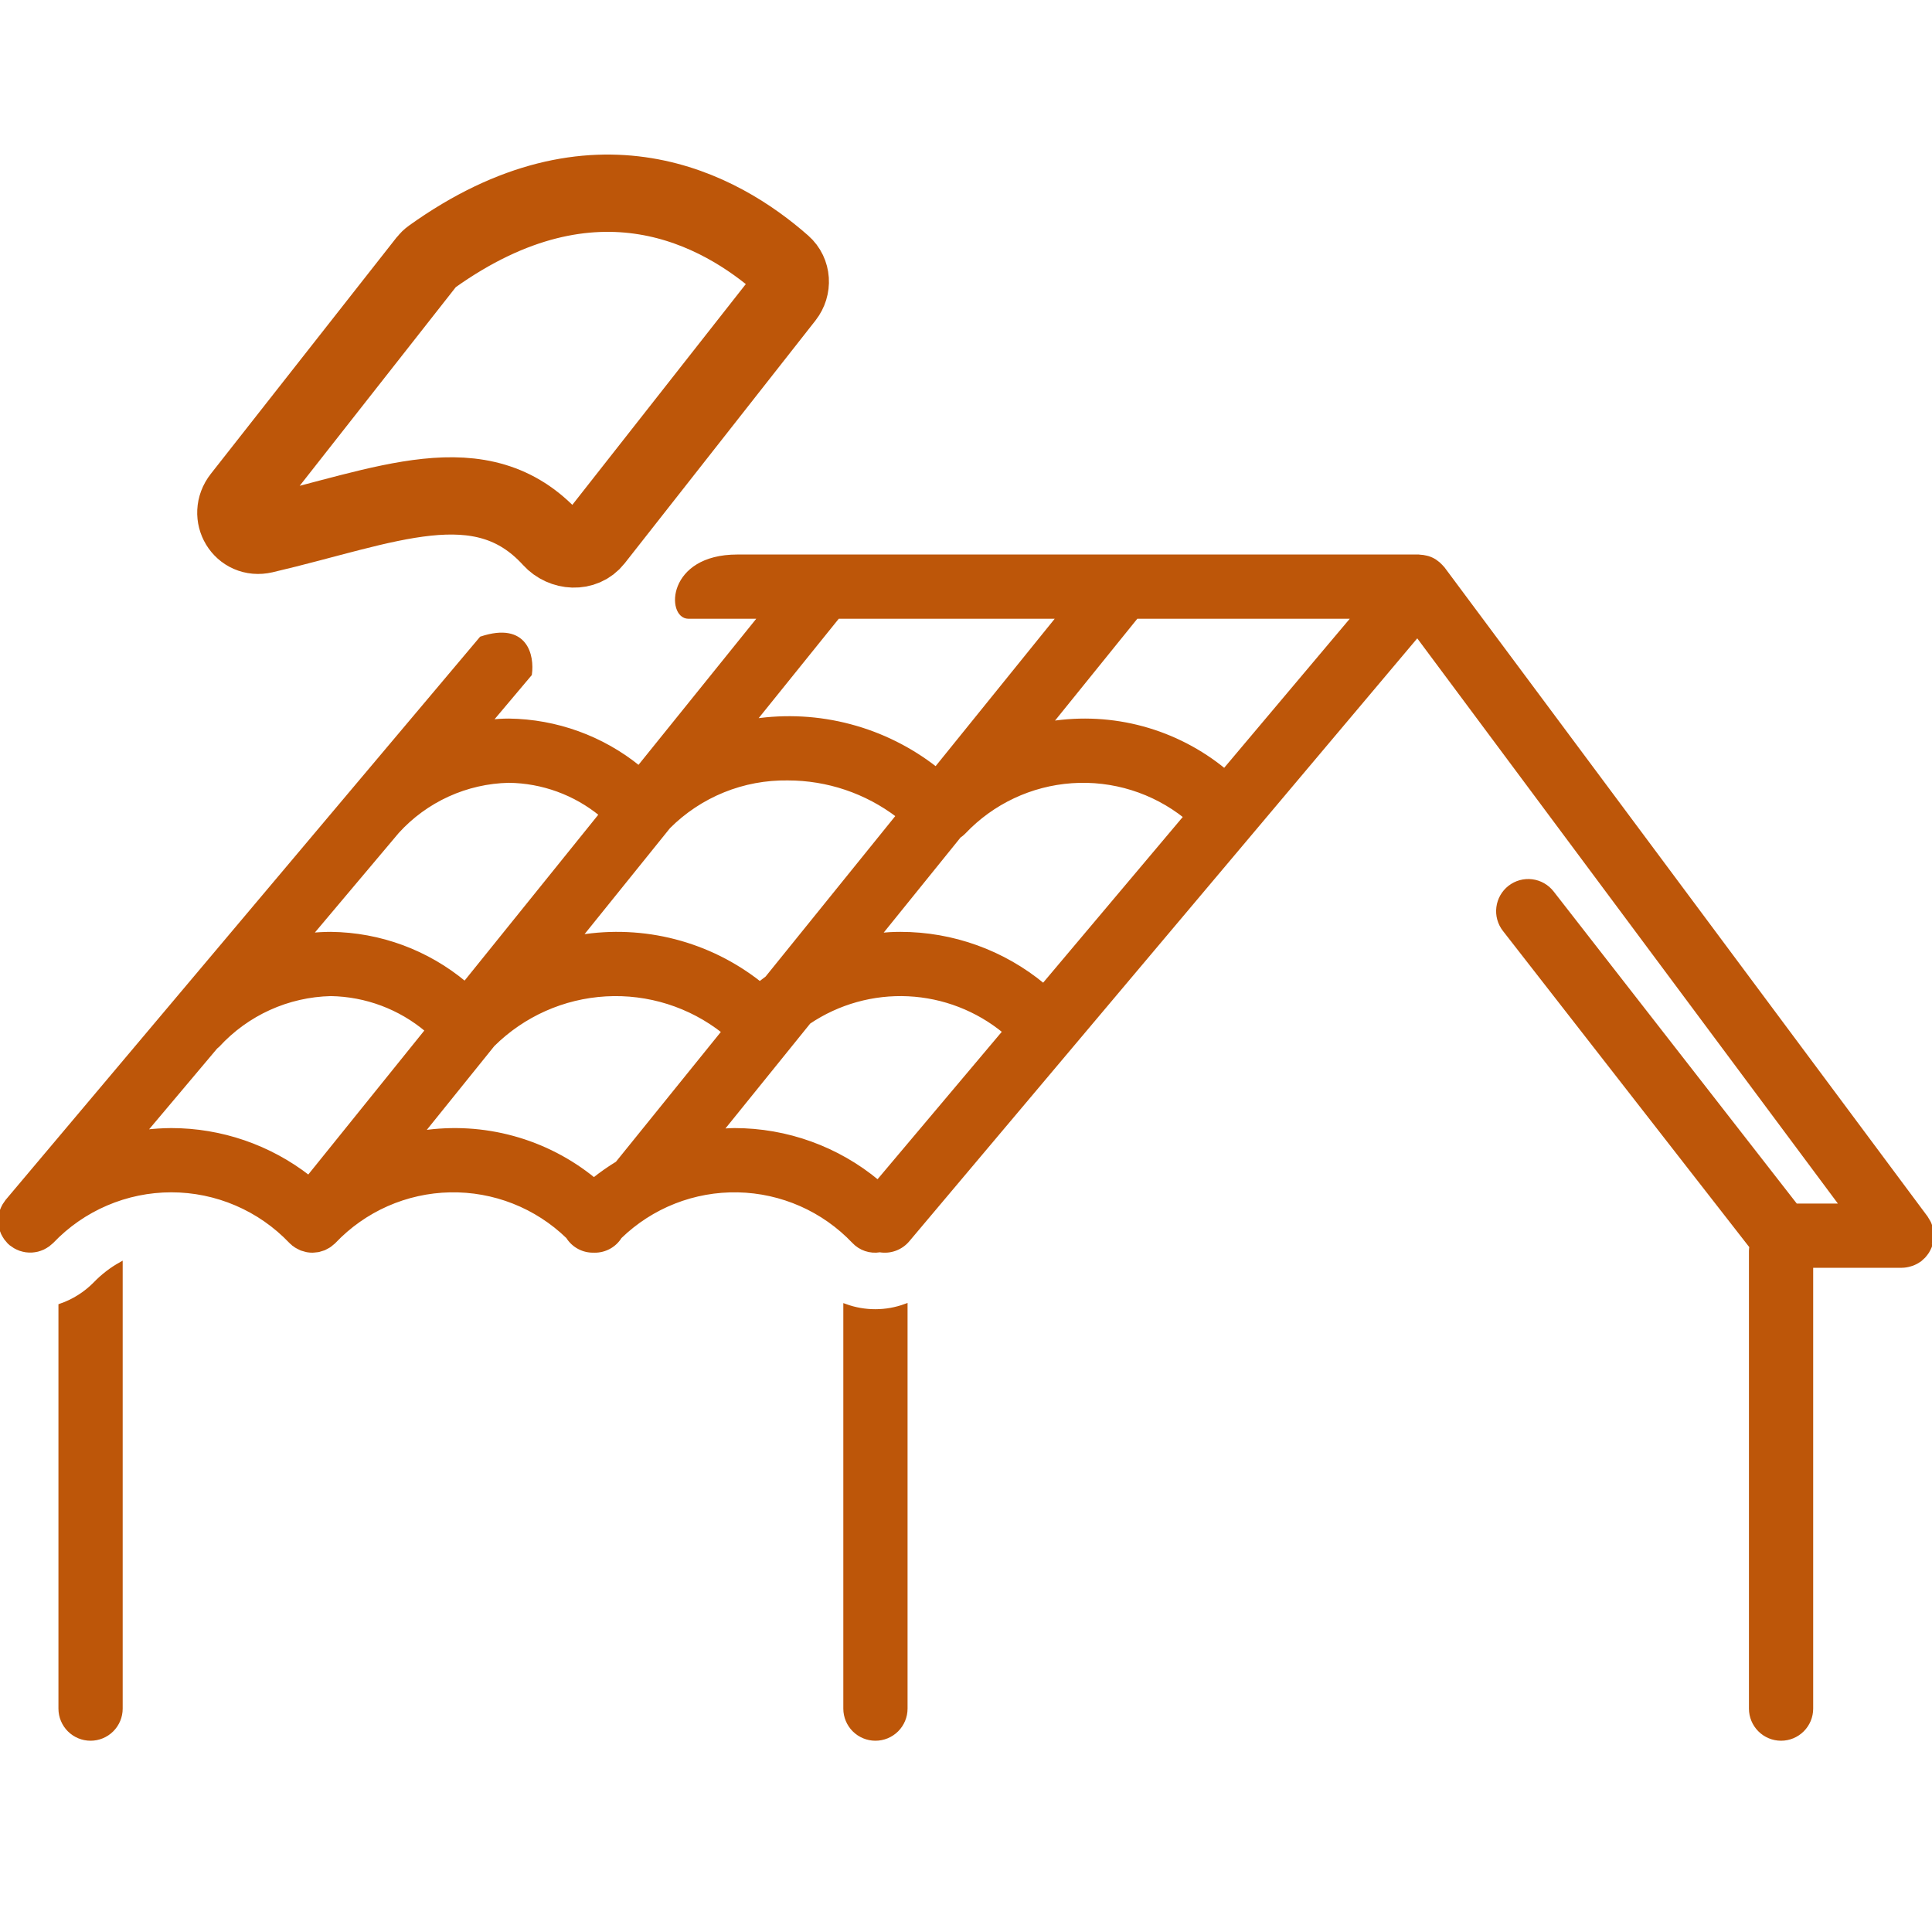 <svg width="100" height="100" viewBox="0 0 100 100" fill="none" xmlns="http://www.w3.org/2000/svg">
<g clip-path="url(#clip0_11607_5960)">
<path d="M3.125 67.578L3.125 88.438C3.125 88.852 3.29 89.249 3.583 89.543C3.876 89.835 4.273 90 4.688 90C5.102 90 5.499 89.835 5.792 89.543C6.085 89.249 6.25 88.852 6.25 88.438L6.25 65.421C5.762 65.694 5.317 66.037 4.929 66.439C4.424 66.954 3.807 67.344 3.125 67.578ZM43.75 67.591V88.438C43.75 88.852 43.915 89.249 44.208 89.543C44.501 89.835 44.898 90 45.312 90C45.727 90 46.124 89.835 46.417 89.543C46.71 89.249 46.875 88.852 46.875 88.438V67.584C45.867 67.956 44.76 67.958 43.75 67.591Z" fill="#BD5609" stroke="#BD5609" stroke-width="0.2"/>
<path fill-rule="evenodd" clip-rule="evenodd" d="M99.829 64.655C99.851 64.611 99.874 64.566 99.892 64.519C99.91 64.472 99.924 64.423 99.937 64.373L99.941 64.361C99.953 64.317 99.965 64.274 99.973 64.228C99.981 64.173 99.987 64.117 99.99 64.061C99.992 64.026 100 63.993 100 63.958C100 63.946 99.997 63.935 99.996 63.923C99.994 63.866 99.988 63.808 99.979 63.751C99.973 63.706 99.97 63.66 99.96 63.615C99.949 63.566 99.93 63.519 99.915 63.47C99.898 63.421 99.884 63.371 99.863 63.324C99.845 63.282 99.82 63.243 99.798 63.203C99.771 63.153 99.742 63.103 99.709 63.056C99.702 63.046 99.698 63.035 99.691 63.025L74.691 29.431C74.674 29.409 74.654 29.392 74.636 29.371C74.614 29.344 74.591 29.32 74.567 29.295L74.563 29.291C74.489 29.212 74.406 29.141 74.316 29.08C74.297 29.067 74.28 29.051 74.26 29.039C74.149 28.97 74.031 28.916 73.906 28.878C73.879 28.869 73.852 28.864 73.824 28.858C73.716 28.83 73.605 28.814 73.493 28.81C73.474 28.809 73.457 28.802 73.438 28.802H38.162C34.603 28.802 34.603 31.927 35.632 31.927H39.352L33.065 39.727C31.16 38.181 28.789 37.324 26.337 37.293C26.012 37.293 25.69 37.315 25.368 37.346L27.432 34.897C27.561 33.958 27.237 32.272 24.91 33.04L0.368 62.17C0.345 62.197 0.33 62.227 0.31 62.255C0.277 62.297 0.247 62.342 0.219 62.388C0.193 62.432 0.172 62.477 0.15 62.523C0.129 62.569 0.108 62.616 0.091 62.664C0.074 62.713 0.061 62.762 0.049 62.812C0.038 62.859 0.027 62.907 0.02 62.955C0.013 63.007 0.01 63.058 0.008 63.109C0.006 63.158 0.004 63.205 0.006 63.254C0.009 63.305 0.016 63.356 0.023 63.407C0.03 63.455 0.038 63.502 0.049 63.549C0.062 63.599 0.078 63.648 0.096 63.697C0.112 63.743 0.128 63.788 0.149 63.833C0.172 63.881 0.197 63.927 0.225 63.972C0.25 64.014 0.275 64.056 0.304 64.096C0.337 64.14 0.373 64.182 0.41 64.221C0.433 64.247 0.45 64.275 0.475 64.299C0.488 64.312 0.504 64.32 0.517 64.332C0.531 64.345 0.541 64.359 0.555 64.371C0.583 64.394 0.613 64.41 0.642 64.43C0.684 64.463 0.727 64.492 0.773 64.52C0.817 64.546 0.863 64.569 0.91 64.59C0.956 64.611 1.002 64.632 1.049 64.648C1.098 64.665 1.148 64.678 1.198 64.69C1.246 64.701 1.293 64.713 1.342 64.719C1.392 64.727 1.442 64.73 1.492 64.732C1.542 64.734 1.592 64.736 1.642 64.733C1.691 64.731 1.739 64.724 1.787 64.717C1.838 64.71 1.888 64.702 1.939 64.689C1.985 64.678 2.031 64.662 2.076 64.646C2.126 64.629 2.175 64.61 2.222 64.589C2.267 64.568 2.309 64.543 2.352 64.518L2.353 64.517C2.398 64.492 2.442 64.464 2.484 64.434C2.526 64.401 2.567 64.367 2.606 64.331C2.631 64.308 2.66 64.289 2.685 64.264C3.482 63.427 4.441 62.76 5.504 62.305C6.566 61.849 7.71 61.614 8.867 61.614C10.023 61.614 11.167 61.849 12.229 62.305C13.292 62.76 14.251 63.427 15.048 64.264C15.054 64.27 15.061 64.274 15.067 64.28C15.073 64.286 15.077 64.293 15.083 64.299C15.101 64.316 15.121 64.327 15.138 64.343C15.157 64.359 15.171 64.378 15.19 64.394C15.21 64.41 15.232 64.421 15.252 64.435C15.274 64.451 15.294 64.468 15.316 64.483C15.334 64.494 15.352 64.504 15.371 64.515C15.416 64.542 15.463 64.566 15.511 64.588C15.537 64.6 15.563 64.615 15.589 64.626C15.603 64.631 15.616 64.636 15.63 64.641C15.686 64.66 15.743 64.677 15.8 64.69C15.827 64.696 15.854 64.706 15.881 64.711L15.903 64.716C15.992 64.731 16.081 64.739 16.17 64.739L16.182 64.738C16.23 64.738 16.278 64.73 16.326 64.725C16.376 64.72 16.427 64.718 16.477 64.708L16.503 64.703C16.52 64.699 16.536 64.692 16.553 64.687C16.575 64.682 16.597 64.673 16.619 64.667C16.667 64.652 16.715 64.641 16.762 64.622C16.778 64.615 16.794 64.607 16.81 64.6C16.843 64.585 16.873 64.565 16.904 64.549C16.947 64.526 16.99 64.506 17.03 64.479C17.052 64.466 17.071 64.449 17.092 64.434C17.124 64.41 17.153 64.384 17.183 64.358C17.208 64.337 17.235 64.322 17.258 64.299C17.264 64.293 17.268 64.286 17.274 64.28C17.28 64.274 17.287 64.27 17.293 64.264C18.068 63.448 18.997 62.794 20.026 62.339C21.056 61.885 22.165 61.639 23.29 61.616C24.415 61.593 25.534 61.793 26.581 62.205C27.628 62.617 28.583 63.233 29.391 64.016C29.534 64.246 29.735 64.434 29.974 64.56C30.213 64.687 30.482 64.748 30.752 64.737C30.761 64.737 30.769 64.739 30.778 64.739C31.04 64.741 31.299 64.676 31.529 64.549C31.759 64.423 31.953 64.239 32.091 64.016C32.899 63.233 33.854 62.617 34.901 62.205C35.949 61.793 37.067 61.593 38.192 61.616C39.318 61.639 40.427 61.885 41.456 62.339C42.486 62.794 43.415 63.448 44.19 64.264C44.36 64.445 44.573 64.582 44.808 64.661C45.044 64.74 45.296 64.76 45.541 64.718C45.808 64.763 46.082 64.737 46.336 64.643C46.589 64.55 46.814 64.391 46.988 64.184L73.362 32.88L95.327 62.395H92.951L80.335 46.201C80.208 46.039 80.052 45.903 79.873 45.802C79.695 45.701 79.498 45.635 79.294 45.61C79.091 45.585 78.884 45.6 78.686 45.654C78.488 45.709 78.303 45.802 78.141 45.928C77.979 46.054 77.844 46.211 77.742 46.39C77.641 46.568 77.576 46.765 77.551 46.969C77.525 47.172 77.54 47.379 77.595 47.577C77.65 47.775 77.743 47.96 77.869 48.122L90.647 64.523C90.635 64.595 90.627 64.667 90.625 64.739V88.437C90.625 88.852 90.79 89.249 91.083 89.542C91.376 89.835 91.773 90 92.188 90C92.602 90 92.999 89.835 93.292 89.542C93.585 89.249 93.75 88.852 93.75 88.437V65.52H98.438L98.442 65.52C98.587 65.518 98.731 65.495 98.87 65.452C98.9 65.444 98.929 65.435 98.959 65.425C99.097 65.376 99.228 65.309 99.348 65.223C99.355 65.218 99.364 65.217 99.371 65.212C99.4 65.19 99.422 65.163 99.449 65.139C99.492 65.105 99.532 65.068 99.57 65.029C99.605 64.991 99.638 64.952 99.668 64.91C99.698 64.871 99.729 64.833 99.755 64.791C99.782 64.747 99.807 64.702 99.829 64.655ZM48.444 39.794L54.801 31.927H43.366L39.032 37.305C40.687 37.058 42.376 37.151 43.994 37.58C45.613 38.008 47.127 38.761 48.444 39.794ZM55.475 40.439C53.352 40.587 51.362 41.525 49.898 43.069C49.822 43.147 49.738 43.217 49.647 43.277L45.518 48.388C45.877 48.354 46.238 48.333 46.603 48.333C49.307 48.332 51.926 49.276 54.007 51.002L61.363 42.271C59.699 40.945 57.598 40.291 55.475 40.439ZM34.927 48.714C36.53 49.129 38.029 49.874 39.328 50.901C39.45 50.805 39.573 50.71 39.698 50.618L46.482 42.222C44.842 40.971 42.836 40.294 40.773 40.295C39.629 40.278 38.493 40.49 37.434 40.92C36.373 41.351 35.411 41.989 34.603 42.799L30.017 48.489C31.651 48.222 33.324 48.298 34.927 48.714ZM31.108 42.155C29.761 41.052 28.078 40.439 26.337 40.418C25.247 40.441 24.172 40.686 23.18 41.138C22.188 41.59 21.298 42.239 20.565 43.047L16.064 48.39C16.416 48.353 16.77 48.334 17.123 48.333C19.663 48.361 22.114 49.267 24.062 50.896L31.108 42.155ZM11.169 54.2L7.479 58.58C7.939 58.522 8.402 58.492 8.866 58.489C11.441 58.49 13.942 59.349 15.974 60.93L22.102 53.327C20.708 52.148 18.948 51.488 17.123 51.458C16.02 51.483 14.934 51.731 13.93 52.186C12.926 52.642 12.024 53.295 11.278 54.108C11.257 54.13 11.233 54.149 11.209 54.167C11.206 54.17 11.202 54.173 11.199 54.175C11.189 54.184 11.178 54.192 11.169 54.2ZM25.513 54.076L21.855 58.615C23.424 58.38 25.025 58.475 26.555 58.895C28.086 59.314 29.512 60.049 30.741 61.053C31.126 60.746 31.529 60.464 31.949 60.208L37.453 53.396C35.724 52.031 33.554 51.347 31.354 51.473C29.154 51.598 27.077 52.524 25.513 54.076ZM38.009 58.489C40.723 58.488 43.351 59.438 45.436 61.175L51.994 53.392C50.584 52.231 48.837 51.556 47.012 51.468C45.188 51.38 43.383 51.884 41.868 52.904L37.328 58.523C37.389 58.52 37.451 58.516 37.513 58.511C37.678 58.5 37.842 58.489 38.009 58.489ZM59.136 37.692C60.688 38.114 62.134 38.86 63.377 39.881L70.078 31.927H58.819L54.37 37.433C55.959 37.182 57.583 37.27 59.136 37.692Z" fill="#BD5609"/>
<path d="M99.937 64.373C99.924 64.423 99.91 64.472 99.892 64.519C99.874 64.566 99.851 64.611 99.829 64.655C99.807 64.702 99.782 64.747 99.755 64.791C99.729 64.833 99.698 64.871 99.668 64.91C99.638 64.952 99.605 64.991 99.57 65.029C99.532 65.068 99.492 65.105 99.449 65.139C99.422 65.163 99.4 65.19 99.371 65.212C99.364 65.217 99.355 65.218 99.348 65.223C99.228 65.309 99.097 65.376 98.959 65.425C98.929 65.435 98.9 65.444 98.87 65.452C98.731 65.495 98.587 65.518 98.442 65.52L98.438 65.52H93.75V88.437C93.75 88.852 93.585 89.249 93.292 89.542C92.999 89.835 92.602 90 92.188 90C91.773 90 91.376 89.835 91.083 89.542C90.79 89.249 90.625 88.852 90.625 88.437V64.739C90.627 64.667 90.635 64.595 90.647 64.523L77.869 48.122C77.743 47.96 77.65 47.775 77.595 47.577C77.54 47.379 77.525 47.172 77.551 46.969C77.576 46.765 77.641 46.568 77.742 46.39C77.844 46.211 77.979 46.054 78.141 45.928C78.303 45.802 78.488 45.709 78.686 45.654C78.884 45.6 79.091 45.585 79.294 45.61C79.498 45.635 79.695 45.701 79.873 45.802C80.052 45.903 80.208 46.039 80.335 46.201L92.951 62.395H95.327L73.362 32.88L46.988 64.184C46.814 64.391 46.589 64.55 46.336 64.643C46.082 64.737 45.808 64.763 45.541 64.718C45.296 64.76 45.044 64.74 44.808 64.661C44.573 64.582 44.36 64.445 44.19 64.264C43.415 63.448 42.486 62.794 41.456 62.339C40.427 61.885 39.318 61.639 38.192 61.616C37.067 61.593 35.949 61.793 34.901 62.205C33.854 62.617 32.899 63.233 32.091 64.016C31.953 64.239 31.759 64.423 31.529 64.549C31.299 64.676 31.04 64.741 30.778 64.739C30.769 64.739 30.761 64.737 30.752 64.737C30.482 64.748 30.213 64.687 29.974 64.56C29.735 64.434 29.534 64.246 29.391 64.016C28.583 63.233 27.628 62.617 26.581 62.205C25.534 61.793 24.415 61.593 23.29 61.616C22.165 61.639 21.056 61.885 20.026 62.339C18.997 62.794 18.068 63.448 17.293 64.264C17.287 64.27 17.28 64.274 17.274 64.28C17.268 64.286 17.264 64.293 17.258 64.299C17.235 64.322 17.208 64.337 17.183 64.358C17.153 64.384 17.124 64.41 17.092 64.434C17.071 64.449 17.052 64.466 17.03 64.479C16.99 64.506 16.947 64.526 16.904 64.549C16.873 64.565 16.843 64.585 16.81 64.6C16.794 64.607 16.778 64.615 16.762 64.622C16.715 64.641 16.667 64.652 16.619 64.667C16.597 64.673 16.575 64.682 16.553 64.687C16.536 64.692 16.52 64.699 16.503 64.703L16.477 64.708C16.427 64.718 16.376 64.72 16.326 64.725C16.278 64.73 16.23 64.738 16.182 64.738L16.17 64.739C16.081 64.739 15.992 64.731 15.903 64.716L15.881 64.711C15.854 64.706 15.827 64.696 15.8 64.69C15.743 64.677 15.686 64.66 15.63 64.641C15.616 64.636 15.603 64.631 15.589 64.626C15.563 64.615 15.537 64.6 15.511 64.588C15.463 64.566 15.416 64.542 15.371 64.515C15.352 64.504 15.334 64.494 15.316 64.483C15.294 64.468 15.274 64.451 15.252 64.435C15.232 64.421 15.21 64.41 15.19 64.394C15.171 64.378 15.157 64.359 15.138 64.343C15.121 64.327 15.101 64.316 15.083 64.299C15.077 64.293 15.073 64.286 15.067 64.28C15.061 64.274 15.054 64.27 15.048 64.264C14.251 63.427 13.292 62.76 12.229 62.305C11.167 61.849 10.023 61.614 8.867 61.614C7.71 61.614 6.566 61.849 5.504 62.305C4.441 62.76 3.482 63.427 2.685 64.264C2.66 64.289 2.631 64.308 2.606 64.331C2.567 64.367 2.526 64.401 2.484 64.434C2.442 64.464 2.398 64.492 2.353 64.517L2.352 64.518C2.309 64.543 2.267 64.568 2.222 64.589C2.175 64.61 2.126 64.629 2.076 64.646C2.031 64.662 1.985 64.678 1.939 64.689C1.888 64.702 1.838 64.71 1.787 64.717C1.739 64.724 1.691 64.731 1.642 64.733C1.592 64.736 1.542 64.734 1.492 64.732C1.442 64.73 1.392 64.727 1.342 64.719C1.293 64.713 1.246 64.701 1.198 64.69C1.148 64.678 1.098 64.665 1.049 64.648C1.002 64.632 0.956 64.611 0.91 64.59C0.863 64.569 0.817 64.546 0.773 64.52C0.727 64.492 0.684 64.463 0.642 64.43C0.613 64.41 0.583 64.394 0.555 64.371C0.541 64.359 0.531 64.345 0.517 64.332C0.504 64.32 0.488 64.312 0.475 64.299C0.45 64.275 0.433 64.247 0.41 64.221C0.373 64.182 0.337 64.14 0.304 64.096C0.275 64.056 0.25 64.014 0.225 63.972C0.197 63.927 0.172 63.881 0.149 63.833C0.128 63.788 0.112 63.743 0.096 63.697C0.078 63.648 0.062 63.599 0.049 63.549C0.038 63.502 0.03 63.455 0.023 63.407C0.016 63.356 0.009 63.305 0.006 63.254C0.004 63.205 0.006 63.158 0.008 63.109C0.01 63.058 0.013 63.007 0.02 62.955C0.027 62.907 0.038 62.859 0.049 62.812C0.061 62.762 0.074 62.713 0.091 62.664C0.108 62.616 0.129 62.569 0.15 62.523C0.172 62.477 0.193 62.432 0.219 62.388C0.247 62.342 0.277 62.297 0.31 62.255C0.33 62.227 0.345 62.197 0.368 62.17L24.91 33.04C27.237 32.272 27.561 33.958 27.432 34.897L25.368 37.346C25.69 37.315 26.012 37.293 26.337 37.293C28.789 37.324 31.16 38.181 33.065 39.727L39.352 31.927H35.632C34.603 31.927 34.603 28.802 38.162 28.802H73.438C73.457 28.802 73.474 28.809 73.493 28.81C73.605 28.814 73.716 28.83 73.824 28.858C73.852 28.864 73.879 28.869 73.906 28.878C74.031 28.916 74.149 28.97 74.26 29.039C74.28 29.051 74.297 29.067 74.316 29.08C74.406 29.141 74.489 29.212 74.563 29.291M99.937 64.373L99.941 64.361M99.937 64.373C99.938 64.369 99.939 64.365 99.941 64.361M74.563 29.291L74.567 29.295M74.563 29.291L74.567 29.295M99.941 64.361C99.953 64.317 99.965 64.274 99.973 64.228C99.981 64.173 99.987 64.117 99.99 64.061C99.992 64.026 100 63.993 100 63.958C100 63.946 99.997 63.935 99.996 63.923C99.994 63.866 99.988 63.808 99.979 63.751C99.973 63.706 99.97 63.66 99.96 63.615C99.949 63.566 99.93 63.519 99.915 63.47C99.898 63.421 99.884 63.371 99.863 63.324C99.845 63.282 99.82 63.243 99.798 63.203C99.771 63.153 99.742 63.103 99.709 63.056C99.702 63.046 99.698 63.035 99.691 63.025L74.691 29.431C74.674 29.409 74.654 29.392 74.636 29.371C74.614 29.344 74.591 29.32 74.567 29.295M54.801 31.927L48.444 39.794C47.127 38.761 45.613 38.008 43.994 37.58C42.376 37.151 40.687 37.058 39.032 37.305L43.366 31.927H54.801ZM49.898 43.069C51.362 41.525 53.352 40.587 55.475 40.439C57.598 40.291 59.699 40.945 61.363 42.271L54.007 51.002C51.926 49.276 49.307 48.332 46.603 48.333C46.238 48.333 45.877 48.354 45.518 48.388L49.647 43.277C49.738 43.217 49.822 43.147 49.898 43.069ZM39.328 50.901C38.029 49.874 36.53 49.129 34.927 48.714C33.324 48.298 31.651 48.222 30.017 48.489L34.603 42.799C35.411 41.989 36.373 41.351 37.434 40.92C38.493 40.49 39.629 40.278 40.773 40.295C42.836 40.294 44.842 40.971 46.482 42.222L39.698 50.618C39.573 50.71 39.45 50.805 39.328 50.901ZM26.337 40.418C28.078 40.439 29.761 41.052 31.108 42.155L24.062 50.896C22.114 49.267 19.663 48.361 17.123 48.333C16.77 48.334 16.416 48.353 16.064 48.39L20.565 43.047C21.298 42.239 22.188 41.59 23.18 41.138C24.172 40.686 25.247 40.441 26.337 40.418ZM7.479 58.58L11.169 54.2C11.178 54.192 11.189 54.184 11.199 54.175C11.202 54.173 11.206 54.17 11.209 54.167C11.233 54.149 11.257 54.13 11.278 54.108C12.024 53.295 12.926 52.642 13.93 52.186C14.934 51.731 16.02 51.483 17.123 51.458C18.948 51.488 20.708 52.148 22.102 53.327L15.974 60.93C13.942 59.349 11.441 58.49 8.866 58.489C8.402 58.492 7.939 58.522 7.479 58.58ZM21.855 58.615L25.513 54.076C27.077 52.524 29.154 51.598 31.354 51.473C33.554 51.347 35.724 52.031 37.453 53.396L31.949 60.208C31.529 60.464 31.126 60.746 30.741 61.053C29.512 60.049 28.086 59.314 26.555 58.895C25.025 58.475 23.424 58.38 21.855 58.615ZM45.436 61.175C43.351 59.438 40.723 58.488 38.009 58.489C37.842 58.489 37.678 58.5 37.513 58.511C37.451 58.516 37.389 58.52 37.328 58.523L41.868 52.904C43.383 51.884 45.188 51.38 47.012 51.468C48.837 51.556 50.584 52.231 51.994 53.392L45.436 61.175ZM63.377 39.881C62.134 38.86 60.688 38.114 59.136 37.692C57.583 37.27 55.959 37.182 54.37 37.433L58.819 31.927H70.078L63.377 39.881Z" stroke="#BD5609" stroke-width="0.2"/>
<path d="M40.634 15.356L30.76 27.922C30.214 28.618 29.143 28.549 28.548 27.895C24.911 23.903 19.946 26.207 13.654 27.673C12.529 27.935 11.772 26.669 12.485 25.761L22.086 13.542C22.159 13.45 22.246 13.365 22.342 13.297C30.82 7.227 37.301 10.867 40.51 13.693C40.994 14.12 41.033 14.848 40.634 15.356Z" stroke="#BD5609" stroke-width="4"/>
</g>
<defs>
<clipPath id="clip0_11607_5960">
<rect width="100" height="100" fill="white"/>
</clipPath>
</defs>
</svg>
